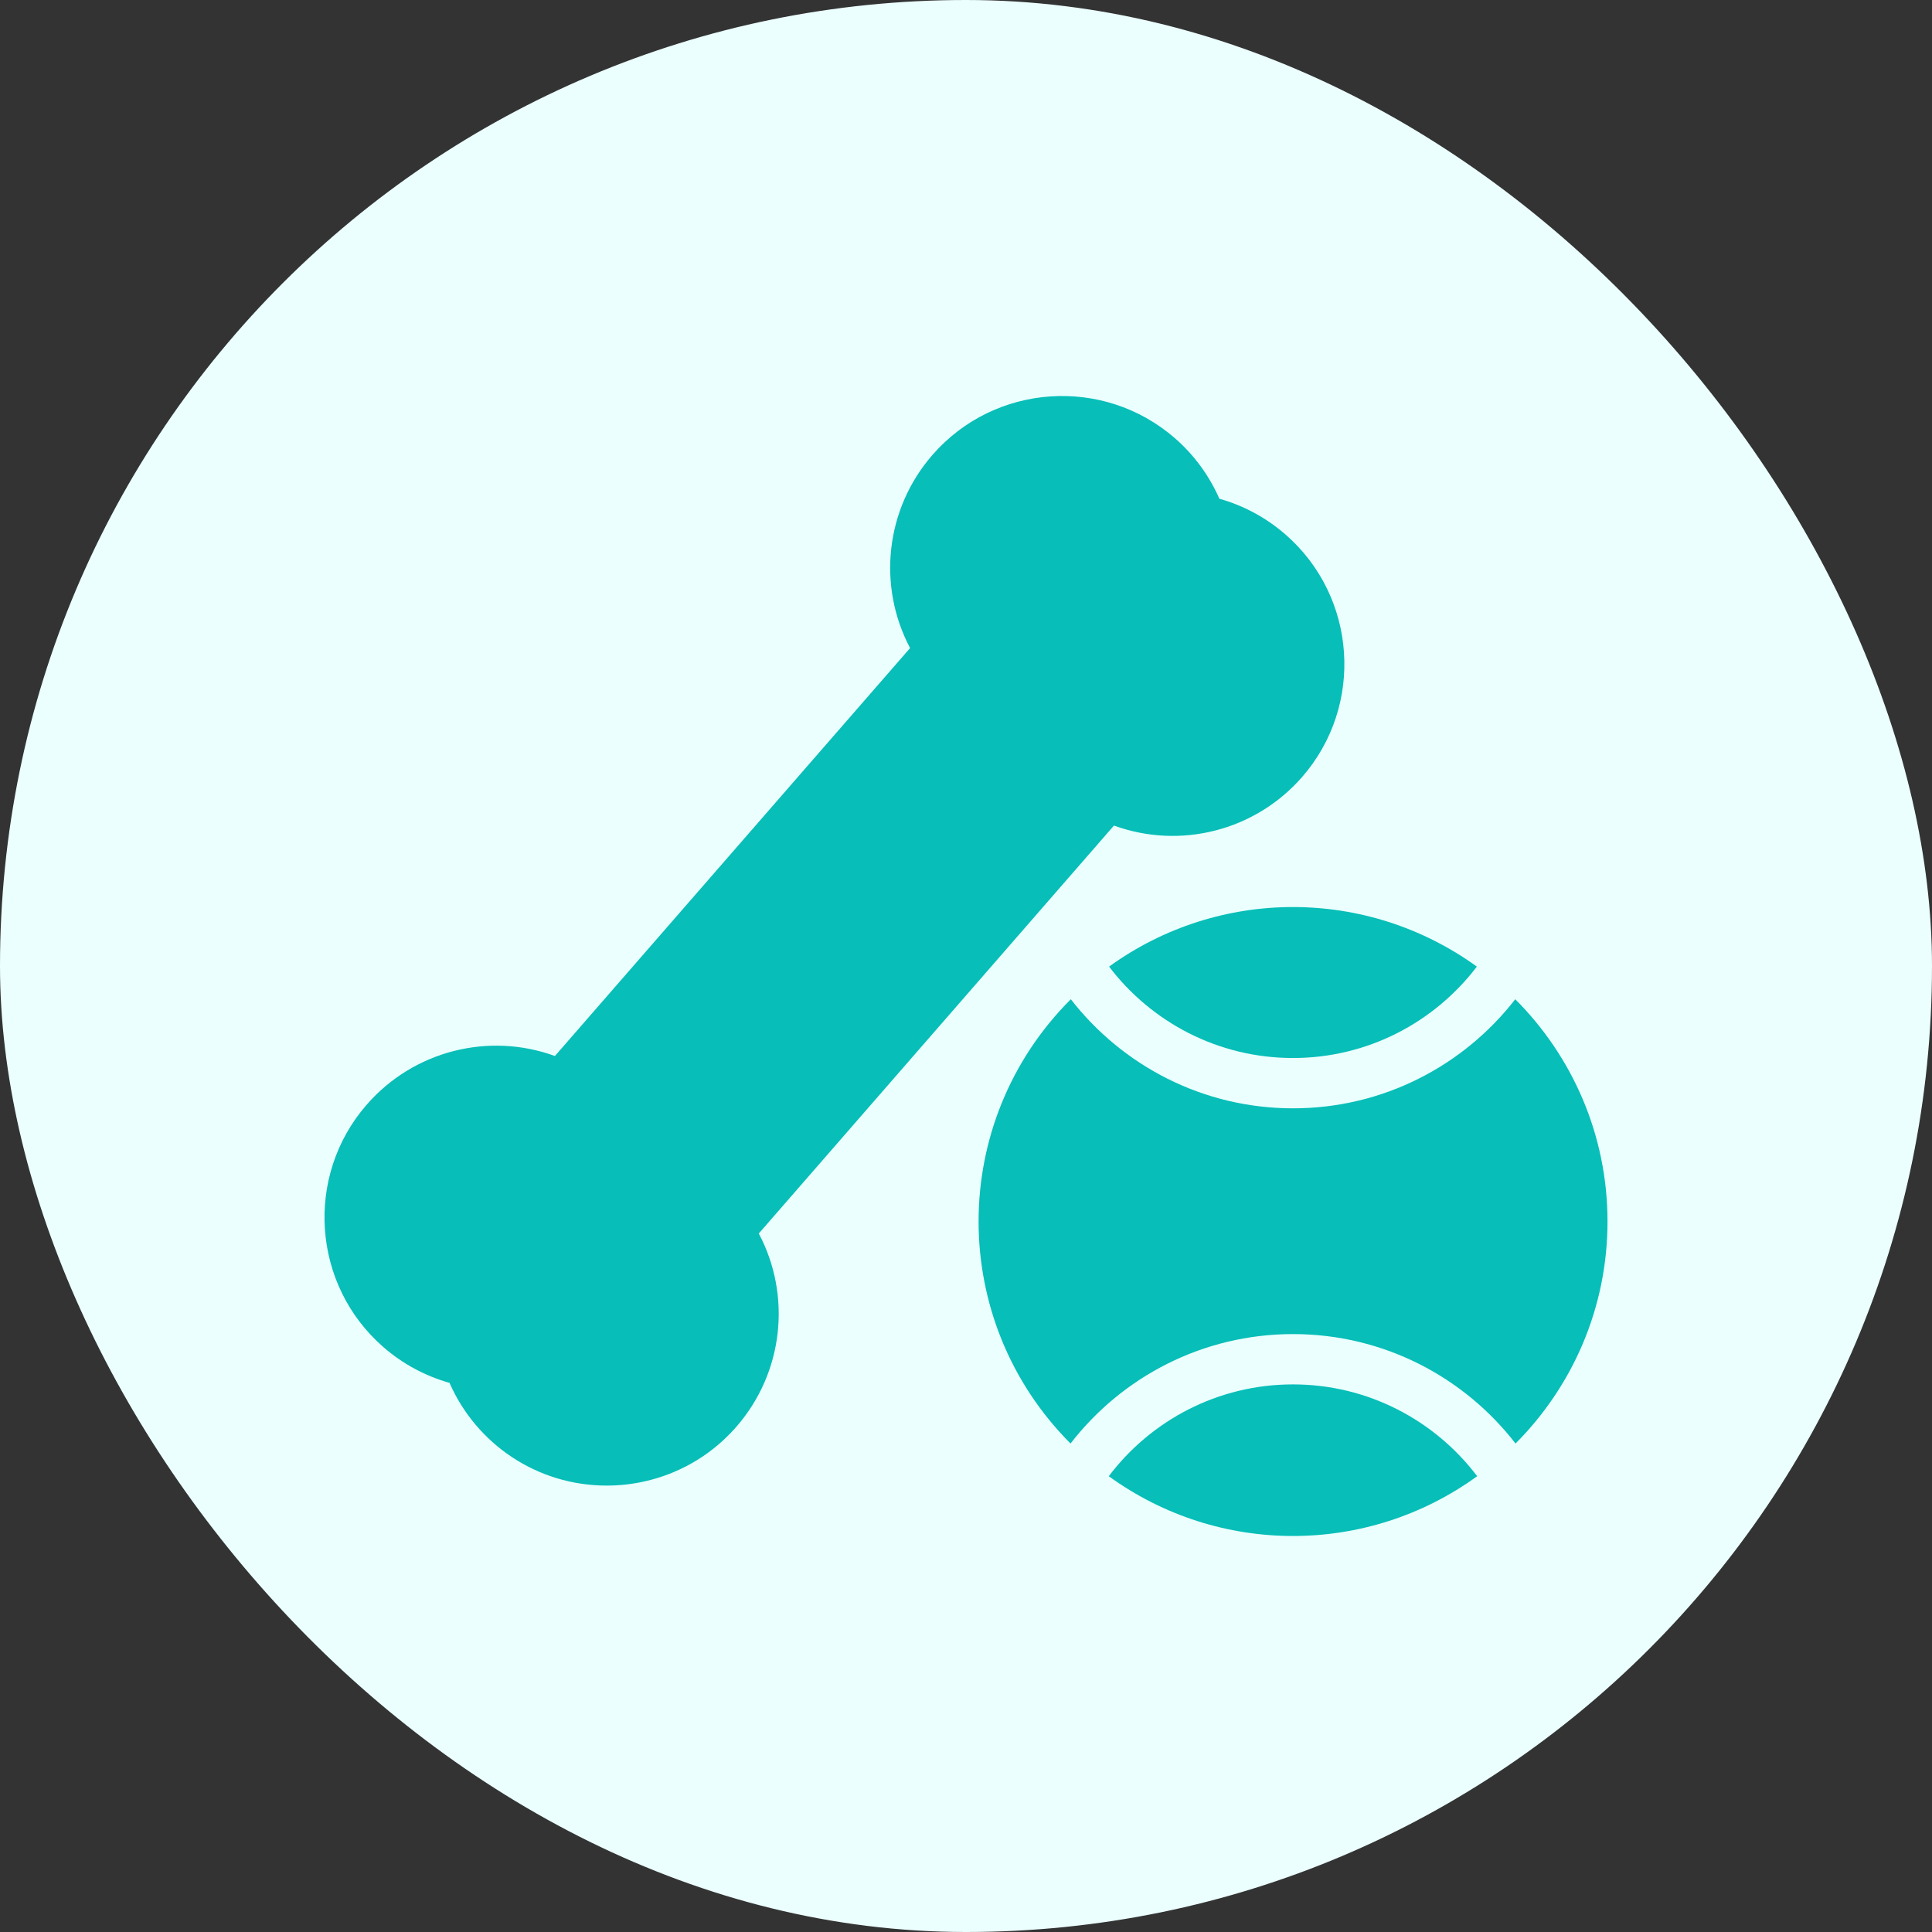 <svg width="48" height="48" viewBox="0 0 48 48" fill="none" xmlns="http://www.w3.org/2000/svg">
<rect x="0" y="0" width="48" height="48" fill="#333333" stroke="none"/>
<rect width="48" height="48" rx="24" fill="#EBFFFE"/>
<path d="M27.676 20.511C29.317 21.109 31.182 20.646 32.353 19.302C33.899 17.526 33.712 14.824 31.937 13.279C31.462 12.865 30.9 12.561 30.295 12.391C30.042 11.815 29.665 11.3 29.189 10.886C27.414 9.341 24.712 9.527 23.166 11.303C21.996 12.647 21.793 14.558 22.611 16.101L13.787 26.236C12.145 25.638 10.281 26.102 9.11 27.446C7.564 29.221 7.751 31.924 9.526 33.469C10.001 33.883 10.563 34.186 11.168 34.357C11.831 35.87 13.336 36.909 15.074 36.909C16.267 36.909 17.454 36.413 18.297 35.445C19.467 34.101 19.67 32.19 18.852 30.646L27.676 20.511Z" fill="#07BEB8"/>
<path d="M32.123 34.395C30.256 34.395 28.595 35.291 27.547 36.676C30.277 38.656 33.968 38.657 36.7 36.676C35.651 35.291 33.99 34.395 32.123 34.395Z" fill="#07BEB8"/>
<path d="M27.555 24.015C28.604 25.394 30.261 26.286 32.123 26.286C33.985 26.286 35.643 25.394 36.692 24.015C33.965 22.043 30.284 22.041 27.555 24.015Z" fill="#07BEB8"/>
<path d="M37.646 24.826C36.367 26.474 34.368 27.536 32.125 27.536C29.883 27.536 27.884 26.474 26.604 24.826C23.549 27.881 23.551 32.81 26.597 35.864C27.876 34.211 29.878 33.145 32.125 33.145C34.372 33.145 36.374 34.211 37.653 35.864C39.064 34.449 39.938 32.499 39.938 30.348C39.938 28.194 39.061 26.241 37.646 24.826Z" fill="#07BEB8"/>
</svg>
